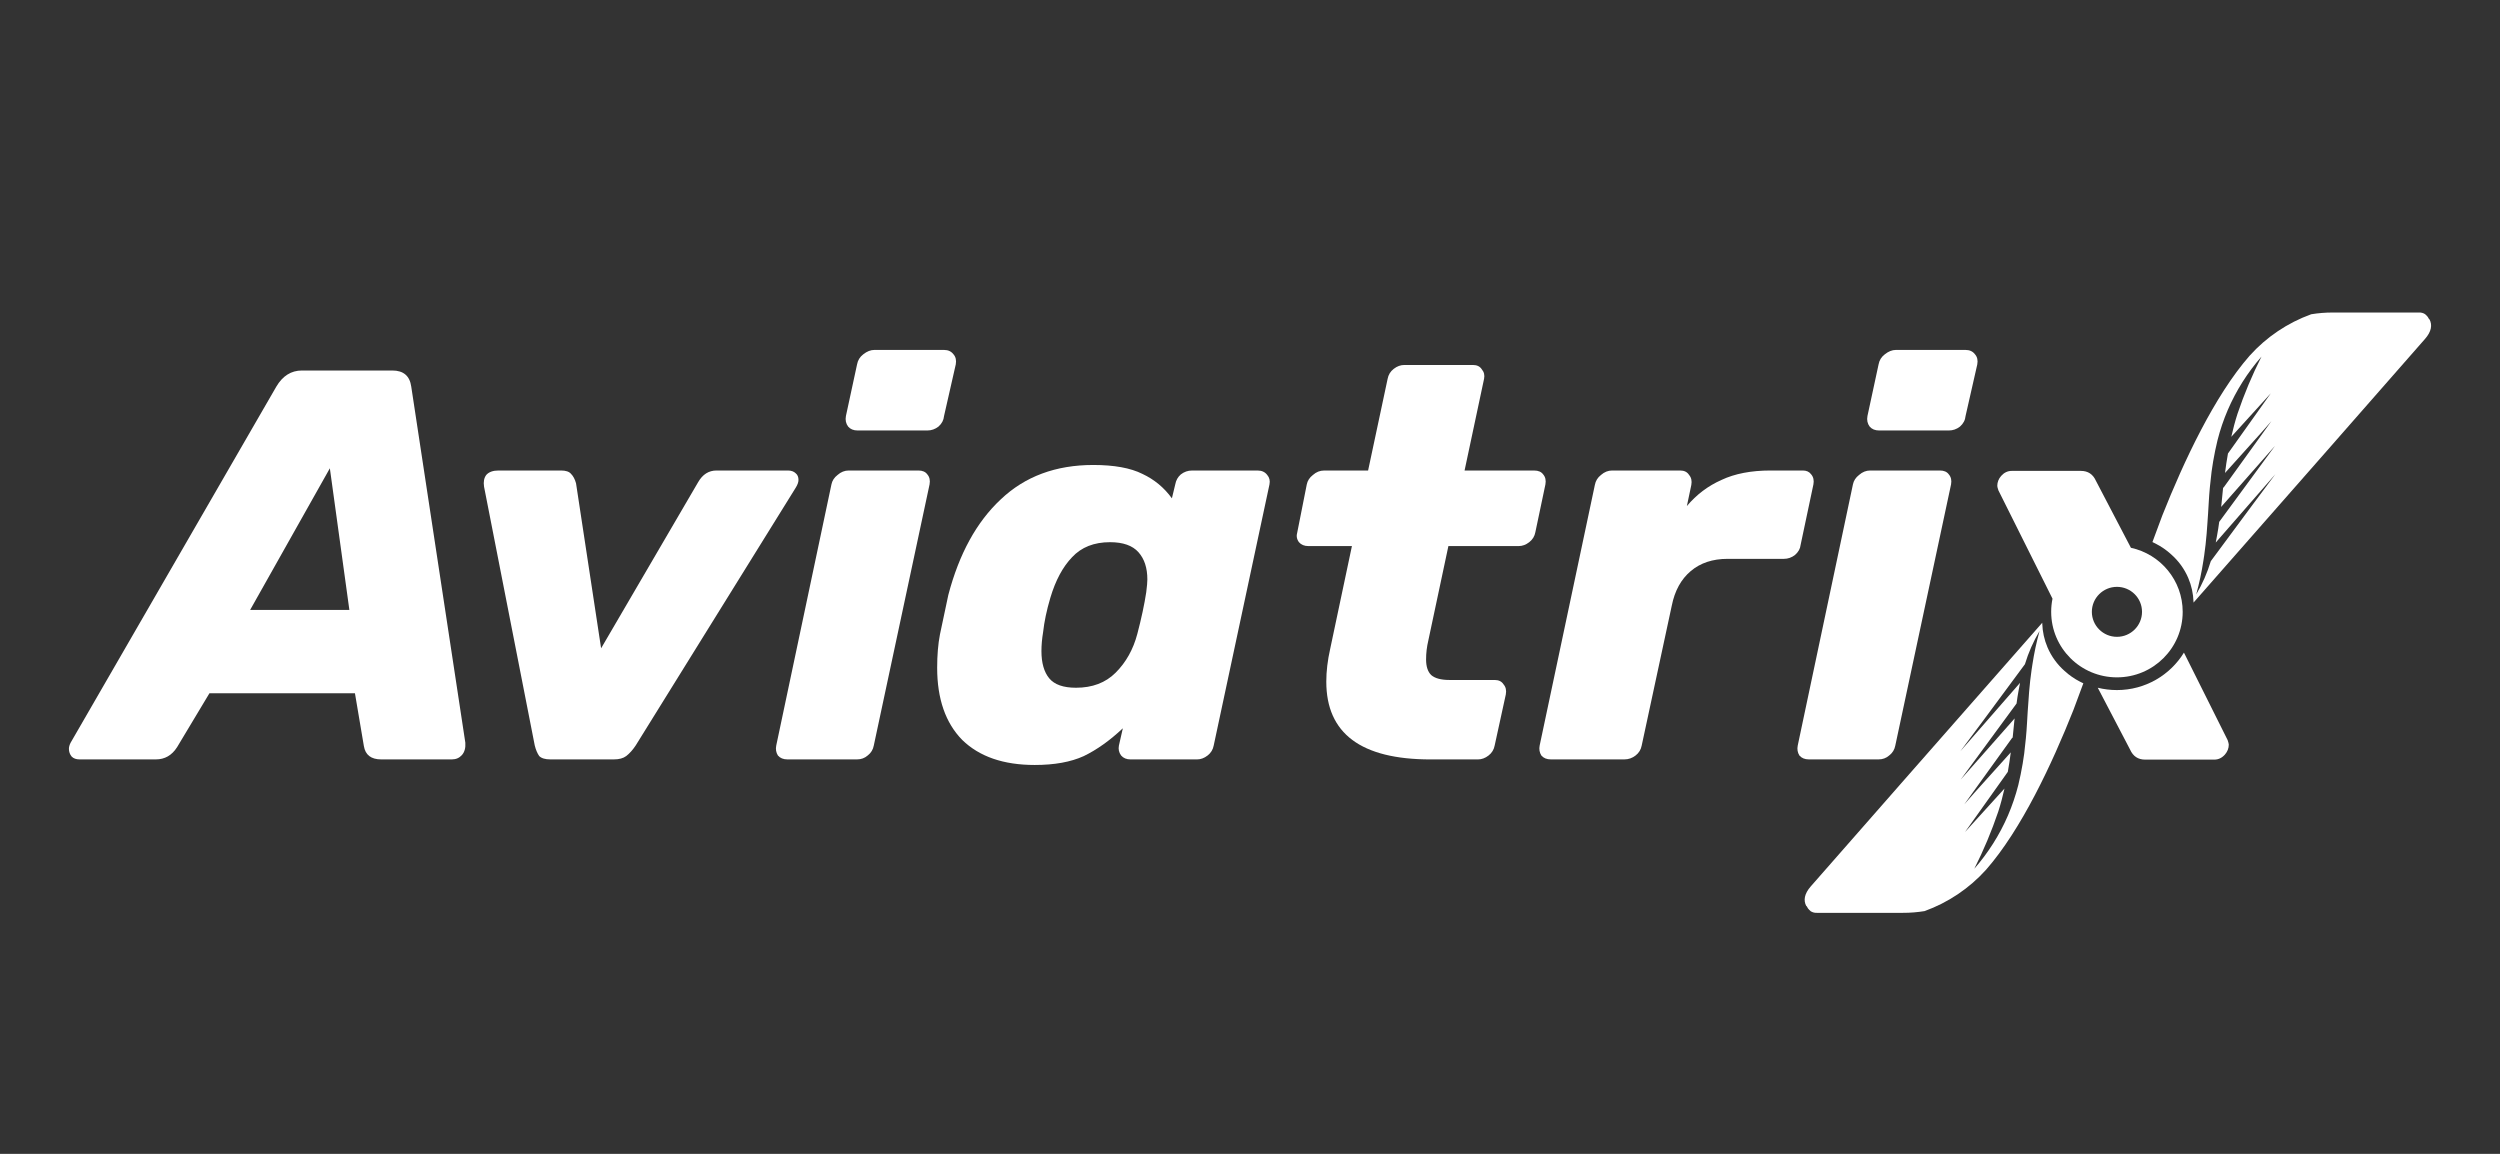<svg width="104" height="48" viewBox="0 0 104 48" fill="none" xmlns="http://www.w3.org/2000/svg">
<rect x="0" y="0" width="104" height="48" fill="#333333" stroke="none"/>
<path fill-rule="evenodd" clip-rule="evenodd" d="M89.541 22.55C89.587 22.57 89.632 22.592 89.676 22.616C89.91 22.735 90.127 22.885 90.321 23.063C90.628 23.333 90.871 23.668 91.031 24.043C91.165 24.357 91.239 24.693 91.25 25.034V25.069L97.141 18.364L97.222 18.271L100.881 14.099C101.15 13.792 101.191 13.516 101.067 13.285C101.061 13.283 101.055 13.28 101.05 13.276C101.045 13.271 101.042 13.265 101.039 13.259C101.027 13.233 101.013 13.207 100.996 13.184C100.962 13.141 100.923 13.102 100.881 13.067C100.805 13.019 100.717 12.996 100.627 13.001H97.043C96.743 13 96.443 13.024 96.147 13.073C95.164 13.428 94.284 14.02 93.586 14.796C92.12 16.468 90.844 19.196 89.953 21.441L89.541 22.55ZM92.676 17.053C92.501 17.461 92.358 17.882 92.249 18.312C92.177 18.602 92.119 18.896 92.067 19.194V19.194V19.194C92.044 19.336 92.022 19.479 92.002 19.619C91.95 20.046 91.906 20.473 91.883 20.913C91.867 21.227 91.845 21.535 91.823 21.841V21.841C91.813 21.963 91.805 22.085 91.796 22.207C91.772 22.508 91.736 22.81 91.694 23.109C91.688 23.157 91.68 23.205 91.672 23.253C91.668 23.277 91.664 23.301 91.661 23.325C91.589 23.798 91.49 24.266 91.362 24.727C91.62 24.292 91.824 23.828 91.97 23.344L93.729 20.968L94.657 19.724L92.175 22.569C92.195 22.468 92.213 22.366 92.232 22.264C92.267 22.079 92.295 21.895 92.319 21.71L94.64 18.548L92.399 21.089C92.4 21.073 92.403 21.056 92.405 21.04V21.04C92.41 21.015 92.414 20.989 92.414 20.963L92.482 20.279L92.495 20.29L94.143 18.003L94.492 17.517L94.067 18.001L92.56 19.676C92.594 19.405 92.635 19.135 92.683 18.866L94.466 16.361L92.822 18.171C92.896 17.846 92.979 17.524 93.082 17.208C93.357 16.394 93.69 15.601 94.078 14.834C93.498 15.497 93.025 16.245 92.676 17.053Z" fill="white"/>
<path d="M35.677 17.908C35.507 17.908 35.376 17.854 35.283 17.746C35.19 17.623 35.159 17.476 35.19 17.307L35.654 15.158C35.685 14.988 35.77 14.849 35.909 14.742C36.064 14.618 36.219 14.557 36.373 14.557H39.272C39.443 14.557 39.574 14.618 39.667 14.742C39.76 14.849 39.79 14.988 39.76 15.158L39.272 17.307C39.257 17.476 39.18 17.623 39.041 17.746C38.901 17.854 38.747 17.908 38.577 17.908H35.677Z" fill="white"/>
<path d="M32.755 31.591C32.585 31.591 32.454 31.537 32.361 31.429C32.284 31.306 32.261 31.167 32.292 31.013L34.588 20.151C34.619 19.997 34.704 19.866 34.843 19.758C34.982 19.635 35.137 19.573 35.307 19.573H38.206C38.376 19.573 38.5 19.627 38.577 19.735C38.67 19.843 38.701 19.982 38.67 20.151L36.35 31.013C36.32 31.183 36.234 31.322 36.095 31.429C35.972 31.537 35.825 31.591 35.655 31.591H32.755Z" fill="white"/>
<path fill-rule="evenodd" clip-rule="evenodd" d="M2.983 31.475C3.06 31.552 3.169 31.591 3.308 31.591H6.485C6.857 31.591 7.15 31.422 7.367 31.082L8.712 28.841H14.766L15.137 31.036C15.198 31.406 15.438 31.591 15.856 31.591H18.801C18.971 31.591 19.111 31.529 19.219 31.406C19.327 31.283 19.373 31.113 19.358 30.898L17.108 16.083C17.046 15.636 16.784 15.413 16.32 15.413H12.562C12.114 15.413 11.758 15.636 11.495 16.083L2.937 30.898C2.89 30.99 2.867 31.075 2.867 31.152C2.867 31.275 2.906 31.383 2.983 31.475ZM14.534 25.374H10.405L13.722 19.481L14.534 25.374Z" fill="white"/>
<path d="M22.432 31.452C22.525 31.545 22.679 31.591 22.896 31.591H25.54C25.756 31.591 25.926 31.545 26.05 31.452C26.189 31.345 26.321 31.198 26.444 31.013L33.101 20.29C33.178 20.166 33.217 20.059 33.217 19.966C33.217 19.843 33.178 19.75 33.101 19.689C33.024 19.612 32.915 19.573 32.776 19.573H29.808C29.483 19.573 29.228 19.735 29.042 20.059L25.006 26.969L23.963 20.105C23.916 19.935 23.847 19.804 23.754 19.712C23.677 19.619 23.537 19.573 23.336 19.573H20.739C20.507 19.573 20.337 19.635 20.228 19.758C20.136 19.881 20.105 20.043 20.136 20.244L22.246 31.013C22.293 31.198 22.355 31.345 22.432 31.452Z" fill="white"/>
<path fill-rule="evenodd" clip-rule="evenodd" d="M40.03 30.783C40.741 31.476 41.746 31.823 43.045 31.823C43.865 31.823 44.545 31.7 45.086 31.453C45.627 31.191 46.169 30.806 46.71 30.297L46.547 31.014C46.517 31.168 46.547 31.307 46.64 31.43C46.733 31.538 46.864 31.592 47.035 31.592H49.795C49.949 31.592 50.096 31.538 50.235 31.43C50.374 31.322 50.459 31.183 50.49 31.014L52.81 20.152C52.841 19.998 52.81 19.867 52.717 19.759C52.624 19.636 52.493 19.574 52.323 19.574H49.586C49.416 19.574 49.261 19.628 49.122 19.736C48.998 19.843 48.921 19.982 48.89 20.152L48.751 20.73C48.426 20.283 48.017 19.944 47.522 19.713C47.027 19.466 46.346 19.343 45.481 19.343C43.919 19.343 42.636 19.82 41.63 20.776C40.625 21.715 39.899 23.041 39.45 24.751L39.102 26.392C39.025 26.792 38.986 27.255 38.986 27.778C38.986 29.073 39.334 30.074 40.03 30.783ZM46.408 27.986C45.991 28.402 45.442 28.61 44.762 28.61C44.236 28.61 43.865 28.48 43.648 28.218C43.432 27.956 43.324 27.578 43.324 27.085C43.324 26.838 43.347 26.577 43.393 26.299C43.44 25.868 43.54 25.39 43.695 24.866C43.911 24.142 44.213 23.58 44.599 23.179C44.986 22.763 45.511 22.555 46.176 22.555C46.718 22.555 47.112 22.694 47.359 22.971C47.607 23.249 47.73 23.626 47.73 24.104C47.73 24.212 47.715 24.389 47.684 24.635C47.607 25.144 47.483 25.721 47.313 26.369C47.143 27.016 46.841 27.555 46.408 27.986Z" fill="white"/>
<path d="M59.511 31.592C56.619 31.592 55.174 30.513 55.174 28.356C55.174 27.925 55.228 27.47 55.336 26.992L56.24 22.717H54.431C54.261 22.717 54.13 22.663 54.037 22.555C53.944 22.432 53.921 22.293 53.968 22.139L54.362 20.152C54.393 19.997 54.478 19.866 54.617 19.759C54.756 19.635 54.911 19.574 55.081 19.574H56.913L57.725 15.76C57.756 15.591 57.841 15.452 57.98 15.344C58.119 15.236 58.266 15.183 58.421 15.183H61.274C61.444 15.183 61.567 15.244 61.645 15.367C61.737 15.475 61.768 15.606 61.737 15.76L60.926 19.574H63.825C63.995 19.574 64.119 19.628 64.196 19.735C64.289 19.843 64.32 19.982 64.289 20.152L63.871 22.139C63.84 22.309 63.755 22.447 63.616 22.555C63.477 22.663 63.33 22.717 63.175 22.717H60.253L59.418 26.646C59.356 26.908 59.325 27.17 59.325 27.432C59.325 27.724 59.395 27.94 59.534 28.079C59.689 28.217 59.944 28.287 60.3 28.287H62.178C62.348 28.287 62.472 28.348 62.549 28.472C62.642 28.579 62.673 28.718 62.642 28.888L62.178 31.014C62.147 31.183 62.062 31.322 61.923 31.43C61.784 31.538 61.637 31.592 61.482 31.592H59.511Z" fill="white"/>
<path d="M64.12 31.429C64.213 31.537 64.344 31.591 64.514 31.591H67.576C67.746 31.591 67.901 31.537 68.04 31.429C68.179 31.322 68.264 31.183 68.295 31.013L69.547 25.189C69.671 24.573 69.934 24.095 70.336 23.756C70.738 23.417 71.248 23.248 71.867 23.248H74.21C74.379 23.248 74.534 23.194 74.673 23.086C74.812 22.963 74.89 22.824 74.905 22.67L75.438 20.151C75.469 19.982 75.438 19.843 75.346 19.735C75.269 19.627 75.153 19.573 74.998 19.573H73.653C72.849 19.573 72.168 19.704 71.612 19.966C71.055 20.213 70.575 20.575 70.174 21.052L70.359 20.174C70.39 20.005 70.359 19.866 70.266 19.758C70.189 19.635 70.065 19.573 69.895 19.573H67.066C66.896 19.573 66.741 19.635 66.602 19.758C66.462 19.866 66.377 20.005 66.346 20.174L64.05 31.013C64.019 31.167 64.043 31.306 64.12 31.429Z" fill="white"/>
<path d="M78.173 17.908C78.002 17.908 77.871 17.854 77.778 17.746C77.686 17.623 77.654 17.476 77.686 17.307L78.149 15.158C78.18 14.988 78.265 14.849 78.405 14.742C78.559 14.618 78.714 14.557 78.868 14.557H81.767C81.938 14.557 82.069 14.618 82.162 14.742C82.255 14.849 82.286 14.988 82.255 15.158L81.767 17.307C81.752 17.476 81.675 17.623 81.535 17.746C81.397 17.854 81.242 17.908 81.072 17.908H78.173Z" fill="white"/>
<path d="M75.249 31.591C75.08 31.591 74.948 31.537 74.855 31.429C74.778 31.306 74.755 31.167 74.786 31.013L77.082 20.151C77.113 19.997 77.198 19.866 77.337 19.758C77.476 19.635 77.631 19.573 77.801 19.573H80.7C80.87 19.573 80.994 19.627 81.071 19.735C81.164 19.843 81.195 19.982 81.164 20.151L78.845 31.013C78.814 31.183 78.729 31.322 78.589 31.429C78.466 31.537 78.319 31.591 78.149 31.591H75.249Z" fill="white"/>
<path fill-rule="evenodd" clip-rule="evenodd" d="M83.133 20.398L85.384 24.905C85.348 25.082 85.329 25.265 85.329 25.452C85.329 26.958 86.554 28.178 88.065 28.178C89.576 28.178 90.8 26.958 90.8 25.452C90.8 24.146 89.877 23.054 88.646 22.788L87.192 20.005C87.068 19.727 86.859 19.589 86.566 19.589H83.689C83.52 19.589 83.373 19.658 83.249 19.797C83.141 19.92 83.087 20.059 83.087 20.213C83.087 20.244 83.102 20.305 83.133 20.398ZM88.065 26.492C88.641 26.492 89.108 26.026 89.108 25.452C89.108 24.878 88.641 24.413 88.065 24.413C87.489 24.413 87.021 24.878 87.021 25.452C87.021 26.026 87.489 26.492 88.065 26.492Z" fill="white"/>
<path fill-rule="evenodd" clip-rule="evenodd" d="M86.533 28.36C86.576 28.383 86.621 28.404 86.667 28.425L86.255 29.534C85.365 31.779 84.088 34.507 82.622 36.179C81.924 36.955 81.044 37.547 80.061 37.902C79.765 37.95 79.466 37.975 79.165 37.974H75.581C75.491 37.979 75.403 37.956 75.326 37.908C75.285 37.873 75.246 37.834 75.212 37.791C75.195 37.767 75.181 37.742 75.169 37.716C75.166 37.709 75.163 37.704 75.159 37.699C75.153 37.695 75.147 37.692 75.141 37.69C75.017 37.459 75.058 37.183 75.326 36.876L78.986 32.704L79.067 32.611L84.958 25.906V25.941C84.969 26.282 85.043 26.618 85.177 26.932C85.337 27.307 85.58 27.642 85.887 27.912C86.081 28.09 86.298 28.24 86.533 28.36ZM83.96 32.663C83.85 33.093 83.707 33.514 83.532 33.922C83.183 34.73 82.71 35.478 82.13 36.141C82.518 35.374 82.851 34.581 83.126 33.767C83.229 33.451 83.312 33.129 83.386 32.804L81.743 34.614L83.525 32.109C83.573 31.84 83.614 31.57 83.648 31.299L82.141 32.974L81.717 33.458L82.065 32.972L83.713 30.685L83.726 30.696L83.794 30.012C83.794 29.986 83.799 29.96 83.802 29.935V29.935C83.805 29.919 83.808 29.902 83.809 29.886L81.568 32.426L83.889 29.265C83.913 29.08 83.941 28.896 83.976 28.711C83.994 28.609 84.013 28.507 84.034 28.406L81.551 31.251L82.479 30.007L84.237 27.631C84.383 27.147 84.588 26.683 84.846 26.248C84.718 26.709 84.619 27.177 84.547 27.65C84.544 27.674 84.54 27.698 84.536 27.722C84.528 27.77 84.52 27.818 84.514 27.866C84.472 28.165 84.436 28.467 84.412 28.768C84.404 28.89 84.395 29.012 84.386 29.134V29.134C84.363 29.44 84.341 29.748 84.325 30.062C84.302 30.502 84.258 30.929 84.206 31.356C84.186 31.497 84.164 31.639 84.141 31.781V31.781V31.781C84.089 32.079 84.032 32.373 83.96 32.663Z" fill="white"/>
<path d="M88.064 28.707C89.244 28.707 90.278 28.084 90.852 27.149L92.671 30.791C92.701 30.883 92.717 30.945 92.717 30.976C92.717 31.13 92.663 31.268 92.555 31.392C92.431 31.53 92.284 31.6 92.114 31.6H89.238C88.944 31.6 88.735 31.461 88.612 31.184L87.267 28.61C87.522 28.673 87.789 28.707 88.064 28.707Z" fill="white"/>
</svg>
